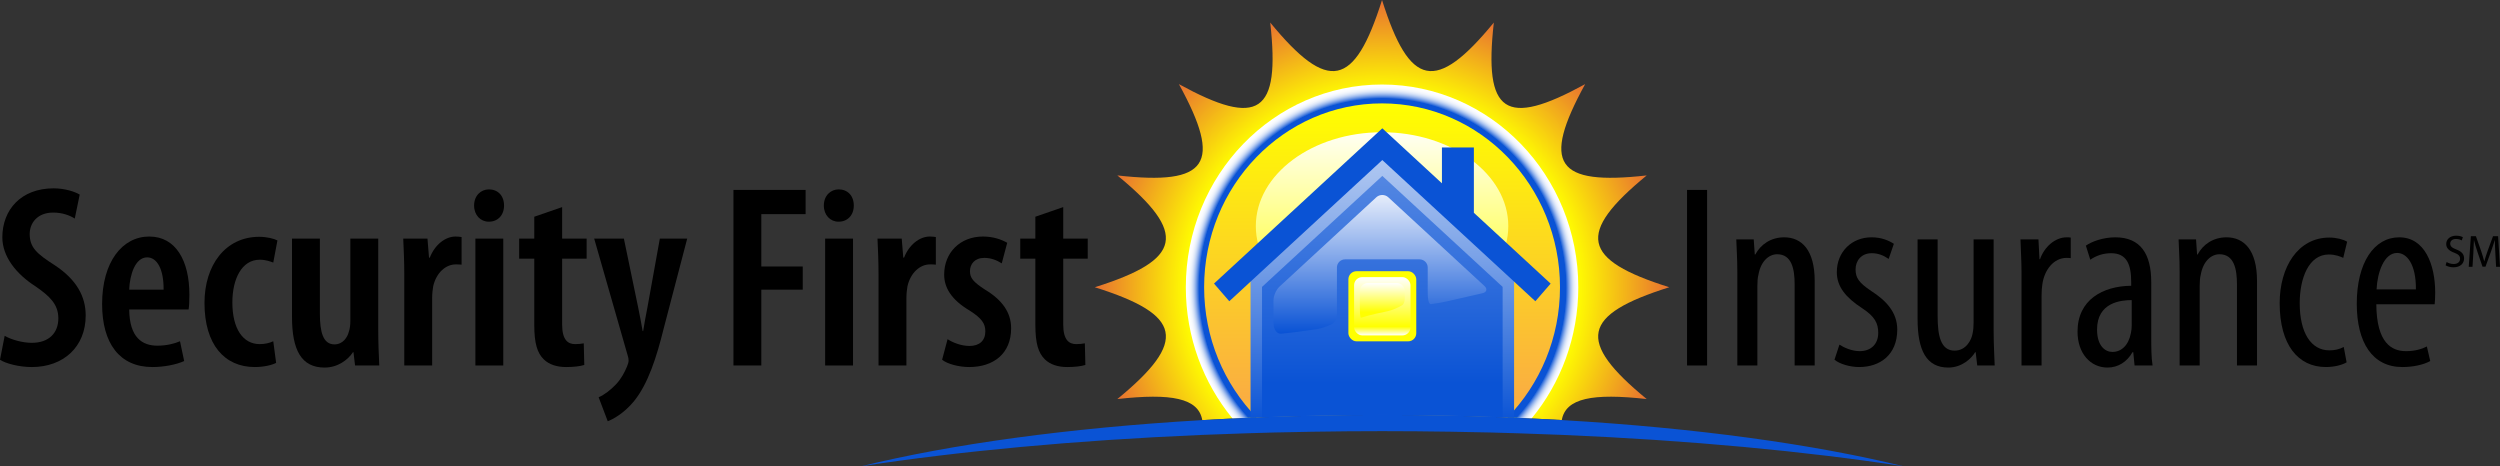 <?xml version="1.0" encoding="UTF-8"?> <svg xmlns="http://www.w3.org/2000/svg" xmlns:xlink="http://www.w3.org/1999/xlink" id="Layer_1" data-name="Layer 1" viewBox="0 0 453.584 84.601"><rect x="0" y="0" width="453.584" height="84.601" fill="#333333" stroke="none"/><defs><style> .cls-1 { fill: url(#linear-gradient-2); } .cls-2 { fill: url(#linear-gradient-4); } .cls-3 { fill: url(#radial-gradient); } .cls-4 { fill: url(#linear-gradient-3); } .cls-5 { fill: url(#linear-gradient-5); } .cls-6 { fill: url(#radial-gradient-2); } .cls-7 { fill: #0a53d5; } .cls-8 { fill: url(#linear-gradient-7); } .cls-9 { fill: url(#linear-gradient-6); } .cls-10 { fill: url(#linear-gradient); } .cls-11 { fill: #ff0; } </style><linearGradient id="linear-gradient" x1="250.8" y1="78.869" x2="250.8" y2="31.914" gradientUnits="userSpaceOnUse"><stop offset=".2" stop-color="#0a53d5"></stop><stop offset="1" stop-color="#5487e2"></stop></linearGradient><radialGradient id="radial-gradient" cx="250.747" cy="52.117" fx="250.747" fy="52.117" r="52.117" gradientUnits="userSpaceOnUse"><stop offset=".676" stop-color="#ff0"></stop><stop offset="1" stop-color="#e87030"></stop></radialGradient><radialGradient id="radial-gradient-2" cx="278.666" cy="690.635" fx="278.666" fy="690.635" r="73.603" gradientTransform="translate(115.96 -293.06) scale(.484 .5)" gradientUnits="userSpaceOnUse"><stop offset=".934" stop-color="#0a53d5"></stop><stop offset=".937" stop-color="#2465d9"></stop><stop offset=".944" stop-color="#5789e2"></stop><stop offset=".951" stop-color="#84a8e9"></stop><stop offset=".958" stop-color="#aac3f0"></stop><stop offset=".965" stop-color="#c9d9f5"></stop><stop offset=".972" stop-color="#e0e9f9"></stop><stop offset=".98" stop-color="#f1f5fc"></stop><stop offset=".989" stop-color="#fbfcfe"></stop><stop offset="1" stop-color="#fff"></stop></radialGradient><linearGradient id="linear-gradient-2" x1="250.752" y1="85.472" x2="250.752" y2="18.759" gradientUnits="userSpaceOnUse"><stop offset="0" stop-color="#ff0"></stop><stop offset=".2" stop-color="#faae41"></stop><stop offset="1" stop-color="#ff0"></stop></linearGradient><linearGradient id="linear-gradient-3" x1="250.752" y1="59.844" x2="250.752" y2="22.203" gradientUnits="userSpaceOnUse"><stop offset=".006" stop-color="#ff0"></stop><stop offset=".994" stop-color="#fff"></stop></linearGradient><linearGradient id="linear-gradient-4" x1="250.789" y1="81.42" x2="250.789" y2="26.157" gradientUnits="userSpaceOnUse"><stop offset=".088" stop-color="#0a53d5"></stop><stop offset=".326" stop-color="#3d77dd"></stop><stop offset=".645" stop-color="#7da4e8"></stop><stop offset=".879" stop-color="#a5c0ef"></stop><stop offset="1" stop-color="#b5cbf2"></stop></linearGradient><linearGradient id="linear-gradient-5" x1="250.364" y1="60.555" x2="250.364" y2="35.378" gradientUnits="userSpaceOnUse"><stop offset=".006" stop-color="#0a53d5"></stop><stop offset="1" stop-color="#e6edfb"></stop></linearGradient><linearGradient id="linear-gradient-6" x1="250.797" y1="60.852" x2="250.797" y2="50.279" gradientUnits="userSpaceOnUse"><stop offset="0" stop-color="#fff"></stop><stop offset=".15" stop-color="#ff0"></stop><stop offset="1" stop-color="#fff"></stop></linearGradient><linearGradient id="linear-gradient-7" x1="250.799" y1="57.659" x2="250.799" y2="51.354" gradientUnits="userSpaceOnUse"><stop offset=".163" stop-color="#ff0"></stop><stop offset="1" stop-color="#fff"></stop></linearGradient></defs><path class="cls-10" d="M272.628,75.705v-23.652l-21.83-20.138-21.825,20.138v23.652c7.093-.272,14.377-.421,21.825-.421s14.736.149,21.83.421Z"></path><path class="cls-3" d="M283.362,76.215c.7-3.984,5.61-4.915,15.407-3.812-12.819-10.523-11.805-15.287,4.095-20.287-15.9-5-16.914-9.764-4.095-20.287-16.484,1.855-19.136-2.044-11.169-16.564-14.521,7.965-18.422,5.311-16.567-11.175-10.521,12.822-15.286,11.809-20.287-4.091-5,15.9-9.764,16.913-20.285,4.091,1.855,16.486-2.046,19.14-16.567,11.175,7.966,14.519,5.315,18.419-11.169,16.564,12.819,10.523,11.805,15.287-4.095,20.287,15.9,5,16.914,9.764,4.095,20.287,9.801-1.103,14.711-.171,15.408,3.818,10.422-.61,21.368-.937,32.665-.937,11.26,0,22.173.325,32.564.931Z"></path><path class="cls-6" d="M250.798,75.284c7.761,0,15.352.158,22.726.452,1.461.058,2.911.124,4.355.192,5.282-6.417,8.476-14.726,8.476-23.808,0-20.318-15.943-36.786-35.608-36.786s-35.6,16.468-35.6,36.786c0,9.085,3.194,17.395,8.477,23.812,1.445-.069,2.895-.134,4.356-.193,7.403-.297,15.024-.456,22.818-.456Z"></path><path class="cls-1" d="M273.524,75.736c5.871-6.043,9.511-14.399,9.511-23.62,0-18.393-14.482-33.357-32.288-33.357s-32.278,14.964-32.278,33.357c0,9.222,3.639,17.58,9.511,23.623,7.403-.297,15.024-.456,22.818-.456,7.761,0,15.352.158,22.726.452Z"></path><path class="cls-4" d="M227.848,41.027c0,9.393,10.273,17.027,22.899,17.027s22.909-7.634,22.909-17.027-10.28-17.034-22.909-17.034-22.899,7.643-22.899,17.034Z"></path><path class="cls-2" d="M250.798,75.284c7.761,0,15.352.158,22.726.452.396.016.787.035,1.182.052v-26.909l3.849,2.877-27.757-25.6-27.774,25.6,3.869-2.877v26.908c.363-.015.723-.034,1.088-.048,7.403-.297,15.024-.456,22.818-.456Z"></path><path class="cls-10" d="M272.628,75.705v-23.652l-21.83-20.138-21.825,20.138v23.652c7.093-.272,14.377-.421,21.825-.421s14.736.149,21.83.421Z"></path><path class="cls-5" d="M242.564,56.829v-8.3c0-.809.662-1.472,1.472-1.472h13.528c.809,0,1.472.662,1.472,1.472v4.529c0,2.184.522,2.128.522,2.128.805-.086,2.108-.308,2.896-.494l6.51-1.49c.789-.179.949-.774.354-1.323l-17.441-16.09c-.595-.549-1.569-.549-2.163 0l-17.58,16.224c-.595.549-1.082,1.661-1.082,2.47v3.931c0,2.285,1.407,2.139,1.407,2.139.805-.084,2.121-.236,2.924-.34l3.586-.506c.8-.126,2.032-.552,2.739-.947,0,0,.858-.479.858-1.931Z"></path><rect class="cls-11" x="244.643" y="49.207" width="12.316" height="12.722" rx="1.472" ry="1.472"></rect><rect class="cls-9" x="245.679" y="50.279" width="10.235" height="10.573" rx="1.472" ry="1.472"></rect><path class="cls-8" d="M246.916,57.659c.769-.252,2.047-.594,2.839-.761l2.026-.438c.79-.174,1.992-.679,2.67-1.122,0,0,.424-.277.424-1.288v-1.224c0-.809-.662-1.472-1.472-1.472h-5.21c-.809,0-1.472.662-1.472,1.472v2.912c0,1.985.194,1.921.194,1.921Z"></path><path class="cls-7" d="M283.362,76.215c-1.81-.105-3.641-.199-5.483-.287-1.052-.05-2.113-.095-3.173-.14-.395-.017-.785-.036-1.182-.052-.297-.012-.599-.02-.896-.031-7.094-.272-14.381-.421-21.83-.421s-14.732.149-21.825.421c-.329.013-.664.022-.992.035-.365.015-.724.033-1.088.048-1.093.046-2.184.093-3.268.145-1.845.088-3.679.182-5.491.288-24.271,1.42-45.678,4.382-61.906,8.381,17.799-2.737,38.842-4.718,61.833-5.694,2.641-.112,5.318-.205,8.009-.29,1.637-.051,3.274-.103,4.927-.144.007-0.0.015-0.0.023-.001,2.373-.06,4.768-.105,7.173-.144,4.158-.067,8.358-.105,12.606-.105,4.15,0,8.255.037,12.32.1h0c2.478.039,4.944.085,7.388.146.081.002.161.005.242.007,1.57.04,3.129.088,4.685.137,2.689.084,5.362.177,8.001.289,23.031.974,44.109,2.957,61.936,5.698-16.251-4.004-37.695-6.969-62.008-8.386Z"></path><polygon class="cls-7" points="267.411 38.607 267.411 26.755 261.615 26.755 261.615 33.259 250.798 23.278 220.262 51.449 223.034 54.655 250.798 29.038 261.615 39.017 267.411 44.364 278.566 54.655 281.337 51.457 267.411 38.607"></polygon><g><path d="M9.925,48.115c-3.261-2.079-4.537-3.214-4.537-5.671,0-1.94,1.371-3.877,4.254-3.877,1.702,0,3.026.519,3.923,1.088l.897-4.35c-.85-.52-2.693-1.135-4.726-1.135-5.955,0-9.311,3.924-9.311,8.888,0,3.448,2.456,6.614,6.002,8.884,2.599,1.798,4.158,3.262,4.158,5.814,0,2.648-1.7,4.444-4.819,4.444-1.654,0-3.734-.567-4.917-1.275l-.85,4.345c.992.664,3.401,1.325,5.767,1.325,5.718,0,9.782-3.639,9.782-9.358,0-3.401-1.606-6.473-5.624-9.121Z"></path><path d="M27.082,42.914c-4.916,0-8.556,4.633-8.556,12.242,0,7.135,3.166,11.438,9.121,11.438,2.08,0,4.301-.426,5.768-1.087l-.757-3.593c-.993.427-2.409.803-4.111.803-2.694,0-5.058-1.417-5.105-6.569h10.776c.095-.614.143-1.37.143-2.692,0-6.144-2.459-10.541-7.278-10.541ZM23.441,52.556c.096-2.692,1.088-5.861,3.262-5.861,1.795,0,3.024,2.175,2.978,5.861h-6.239Z"></path><path d="M47.122,47.121c1.134,0,1.938.331,2.457.52l.756-4.018c-.615-.33-1.937-.659-3.308-.659-6.098,0-9.926,5.103-9.926,12.004,0,7.562,3.64,11.626,9.122,11.626,1.701,0,3.167-.379,3.876-.756l-.52-3.924c-.709.332-1.512.52-2.457.52-3.072,0-4.963-2.836-4.963-7.56,0-4.256,1.701-7.753,4.963-7.753Z"></path><path d="M68.625,43.293h-5.059v14.936c0,.756-.094,1.466-.282,1.984-.236.943-1.041,2.271-2.6,2.271-2.08,0-2.647-2.271-2.647-5.578v-13.612h-5.057v14.227c0,6,1.701,9.169,5.908,9.169,2.41,0,4.254-1.42,5.15-2.787h.095l.285,2.408h4.394c-.096-1.938-.188-4.207-.188-6.711v-16.306Z"></path><path d="M77.981,46.745h-.142l-.282-3.451h-4.396c.094,1.938.189,4.348.189,6.474v16.543h5.056v-12.193c0-.85.096-1.654.189-2.175.568-2.505,2.317-3.969,4.065-3.969.426,0,.757,0,1.087.045v-5.009c-.33-.045-.614-.095-1.087-.095-1.891,0-3.78,1.512-4.68,3.83Z"></path><rect x="86.253" y="43.293" width="5.058" height="23.017"></rect><path d="M88.71,34.361c-1.465,0-2.693,1.133-2.693,2.931,0,1.749,1.182,2.929,2.647,2.929h.047c1.608,0,2.741-1.18,2.741-2.929,0-1.798-1.133-2.931-2.741-2.931Z"></path><path d="M101.991,37.574l-5.057,1.749v3.971h-2.741v3.64h2.741v12.004c0,3.451.567,5.105,1.702,6.24.992.991,2.458,1.417,4.064,1.417,1.417,0,2.552-.141,3.309-.379l-.095-3.924c-.52.097-.992.143-1.56.143-1.276,0-2.363-.708-2.363-3.543v-11.959h4.443v-3.64h-4.443v-5.72Z"></path><path d="M117.447,55.866c-.284,1.466-.568,2.977-.757,4.206h-.093c-.238-1.323-.474-2.694-.805-4.253l-2.599-12.525h-5.388l6.097,21.268c.095.286.143.568.143.852,0,.33-.094.614-.284,1.086-.425,1.04-1.087,2.271-1.984,3.215-.993,1.04-2.08,1.893-3.166,2.363l1.653,4.35c.898-.332,2.931-1.417,4.726-3.592,2.601-3.168,4.161-8.13,5.39-13.095l4.3-16.446h-4.963l-2.268,12.572Z"></path><polygon points="133.072 66.31 138.129 66.31 138.129 52.556 145.644 52.556 145.644 48.35 138.129 48.35 138.129 38.852 146.163 38.852 146.163 34.458 133.072 34.458 133.072 66.31"></polygon><rect x="149.708" y="43.293" width="5.058" height="23.017"></rect><path d="M152.165,34.361c-1.465,0-2.693,1.133-2.693,2.931,0,1.749,1.182,2.929,2.647,2.929h.047c1.608,0,2.742-1.18,2.742-2.929,0-1.798-1.134-2.931-2.742-2.931Z"></path><path d="M159.397,66.31h5.057v-12.193c0-.85.095-1.654.189-2.175.567-2.505,2.316-3.969,4.064-3.969.426,0,.756,0,1.087.045v-5.009c-.331-.045-.614-.095-1.087-.095-1.891,0-3.781,1.512-4.679,3.83h-.143l-.282-3.451h-4.396c.094,1.938.188,4.348.188,6.474v16.543Z"></path><path d="M175.893,62.767c-1.56,0-3.12-.664-3.971-1.228l-.992,3.73c.992.803,3.118,1.325,4.915,1.325,4.348,0,7.609-2.363,7.609-7.043,0-2.883-1.654-5.152-4.727-6.995-2.174-1.417-2.742-2.126-2.742-3.355,0-1.275.852-2.412,2.601-2.412,1.23,0,2.268.426,3.166.995l.992-3.735c-1.085-.614-2.552-1.135-4.396-1.135-4.158,0-7.043,2.931-7.043,6.902,0,2.314,1.23,4.538,4.68,6.569,2.128,1.37,2.789,2.315,2.789,3.732,0,1.704-1.087,2.651-2.882,2.651Z"></path><path d="M187.85,58.937c0,3.451.567,5.105,1.701,6.24.992.991,2.458,1.417,4.064,1.417,1.419,0,2.552-.141,3.309-.379l-.095-3.924c-.52.097-.992.143-1.56.143-1.276,0-2.363-.708-2.363-3.543v-11.959h4.443v-3.64h-4.443v-5.72l-5.057,1.749v3.971h-2.741v3.64h2.741v12.004Z"></path></g><g><rect x="306.086" y="34.458" width="3.639" height="31.852"></rect><path d="M315.207,66.31h3.641v-14.413c0-.805.046-1.516.189-2.033.424-2.46,1.891-3.733,3.401-3.733,2.647,0,3.169,2.692,3.169,5.434v14.745h3.639v-15.359c0-5.578-2.363-7.893-5.529-7.893-2.411,0-4.256,1.276-5.247,3.117h-.094l-.191-2.74h-3.166c.047,1.843.189,3.213.189,5.908v16.967Z"></path><path d="M337.421,63.711c-1.464,0-2.883-.662-3.687-1.182l-.897,2.739c.992.803,2.836,1.325,4.489,1.325,3.781,0,6.9-2.222,6.9-6.805,0-3.168-2.079-5.294-4.726-6.996-2.268-1.513-2.837-2.412-2.837-3.924,0-1.511.992-2.928,2.932-2.928,1.23,0,2.174.424,3.071,1.04l.945-2.744c-.945-.614-2.269-1.18-4.066-1.18-3.543,0-6.285,2.597-6.285,6.332,0,2.601,1.607,4.583,4.585,6.524,2.316,1.512,2.93,2.74,2.93,4.489,0,2.031-1.322,3.308-3.355,3.308Z"></path><path d="M361.715,43.435h-3.639v15.076c0,.758-.048,1.417-.19,2.032-.189,1.089-1.135,3.073-3.261,3.073-2.504,0-3.072-2.692-3.072-6.239v-13.942h-3.639v14.462c0,5.673,1.607,8.792,5.575,8.792,2.459,0,4.208-1.653,4.869-2.787h.095l.284,2.408h3.166c-.047-1.7-.189-3.733-.189-6.238v-16.637Z"></path><path d="M370.127,47.027h-.095l-.189-3.592h-3.261c.047,1.702.189,3.969.189,5.908v16.967h3.639v-12.666c0-.804.048-1.465.143-2.079.379-2.646,2.078-4.775,4.394-4.775.285,0,.521,0,.757.049v-3.735c-.235-.045-.472-.045-.757-.045-2.126,0-4.063,1.794-4.82,3.969Z"></path><path d="M390.307,51.184c0-5.104-1.938-8.126-6.521-8.126-2.269,0-4.349.803-5.34,1.512l.803,2.552c1.087-.756,2.363-1.18,3.781-1.18,2.882,0,3.639,2.125,3.639,5.197v.709c-5.152.049-9.736,2.551-9.736,8.319,0,3.969,2.363,6.522,5.436,6.522,1.937,0,3.543-1.039,4.537-2.787h.14l.237,2.408h3.262c-.237-1.463-.237-3.449-.237-5.198v-9.928ZM386.763,59.081c0,.426-.048.897-.141,1.323-.426,2.268-1.749,3.448-3.357,3.448-1.276,0-2.789-1.038-2.789-4.062,0-4.964,4.396-5.341,6.287-5.341v4.632Z"></path><path d="M403.967,43.058c-2.411,0-4.255,1.276-5.247,3.117h-.095l-.189-2.74h-3.167c.047,1.843.19,3.213.19,5.908v16.967h3.64v-14.413c0-.805.047-1.516.189-2.033.425-2.46,1.892-3.733,3.402-3.733,2.647,0,3.169,2.692,3.169,5.434v14.745h3.639v-15.359c0-5.578-2.363-7.893-5.53-7.893Z"></path><path d="M422.541,46.175c1.183,0,2.128.381,2.6.614l.709-2.929c-.662-.426-1.985-.758-3.214-.758-5.72,0-9.027,5.341-9.027,11.911,0,7.562,3.355,11.58,8.364,11.58,1.608,0,2.978-.379,3.782-.852l-.52-2.787c-.805.426-1.654.614-2.599.614-3.356,0-5.389-3.216-5.389-8.556,0-4.489,1.607-8.839,5.294-8.839Z"></path><path d="M435.301,43.058c-4.584,0-7.704,4.63-7.704,12.05,0,7.043,2.837,11.486,8.273,11.486,1.844,0,3.78-.379,5.057-1.087l-.614-2.647c-.898.472-2.175.851-3.781.851-2.6,0-5.34-1.465-5.388-8.508h10.587c.046-.566.096-1.182.096-2.078,0-5.152-1.892-10.067-6.524-10.067ZM431.19,52.511c.141-3.121,1.371-6.619,3.732-6.619,1.749,0,3.451,2.034,3.403,6.619h-7.136Z"></path><path d="M445.657,45.261c-.767-.296-1.105-.552-1.105-1.072,0-.379.288-.833,1.047-.833.503,0,.874.157,1.048.264l.197-.586c-.239-.14-.659-.272-1.221-.272-1.08,0-1.797.643-1.797,1.509,0,.775.56,1.253,1.468,1.583.75.28,1.047.585,1.047,1.096,0,.561-.429.948-1.162.948-.496,0-.957-.157-1.278-.363l-.189.602c.297.198.882.363,1.418.363,1.31,0,1.938-.75,1.938-1.608,0-.816-.47-1.269-1.41-1.633Z"></path><path d="M453.237,42.853h-.916l-.989,2.688c-.247.701-.444,1.311-.594,1.871h-.016c-.149-.577-.331-1.188-.561-1.871l-.948-2.688h-.915l-.387,5.557h.684l.148-2.383c.05-.841.091-1.765.107-2.457h.016c.157.66.372,1.369.636,2.16l.907,2.647h.544l.981-2.696c.279-.767.502-1.468.7-2.111h.017c0,.685.05,1.625.091,2.399l.132,2.441h.71l-.347-5.557Z"></path></g></svg> 